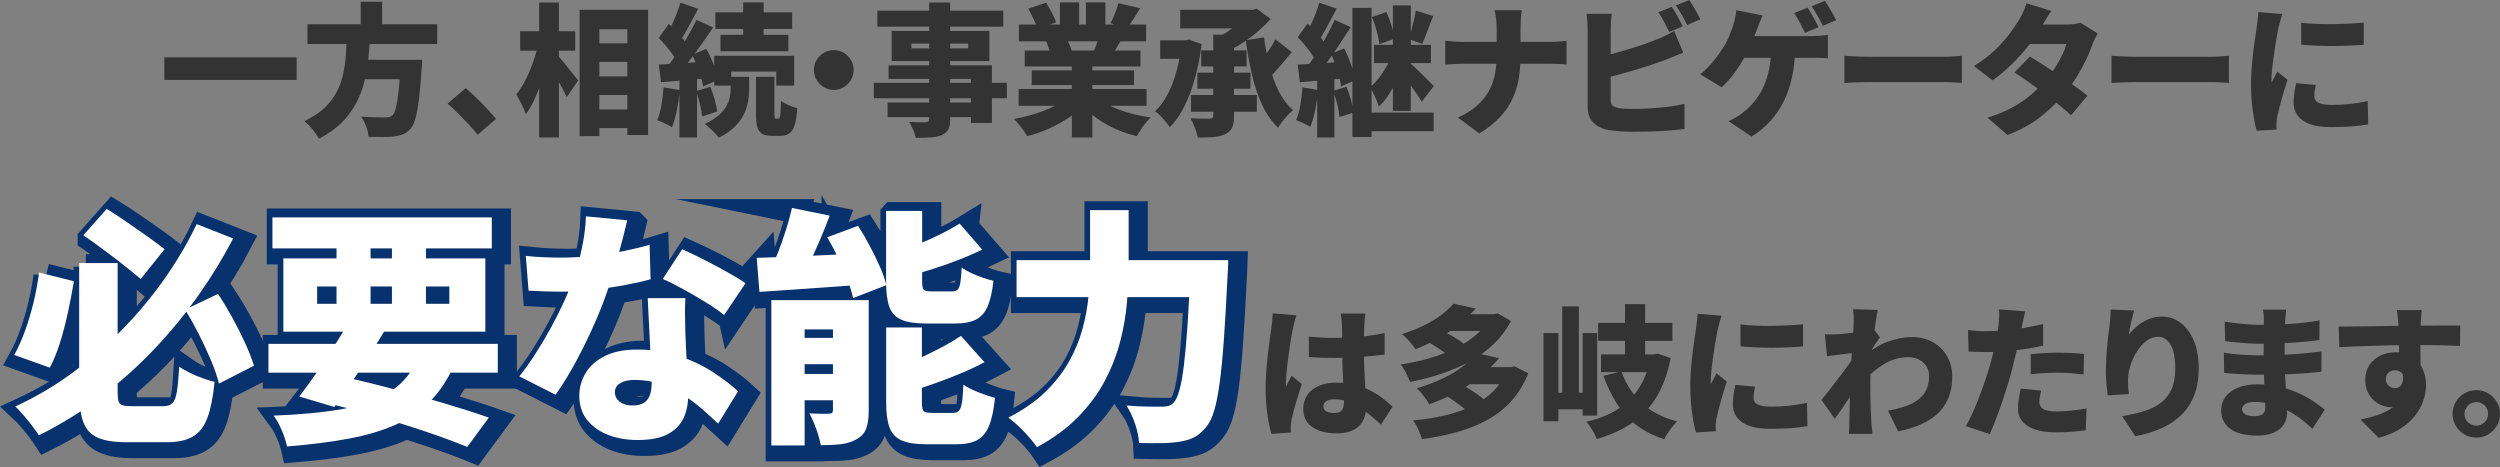 <?xml version="1.0" encoding="UTF-8"?>
<svg id="_繝｡繧､繝ｳ" data-name="繝｡繧､繝ｳ" xmlns="http://www.w3.org/2000/svg" viewBox="0 0 704.33 131.58">
  <rect x="0" y="0" width="704.33" height="131.58" fill="#808080" stroke="none"/>
  <defs>
    <style>
      .cls-1 {
        fill: #07326e;
        stroke: #07326e;
        stroke-linecap: round;
        stroke-miterlimit: 10;
        stroke-width: 7px;
      }

      .cls-2 {
        fill: #333;
      }

      .cls-2, .cls-3 {
        stroke-width: 0px;
      }

      .cls-3 {
        fill: #fff;
      }
    </style>
  </defs>
  <g>
    <path class="cls-2" d="M46.3,16.16h37.28v6.36h-37.28v-6.36Z"/>
    <path class="cls-2" d="M97.74,10.2h6.52c-.11,2.16-.27,4.33-.5,6.5-.23,2.17-.61,4.31-1.14,6.42-.53,2.11-1.31,4.13-2.34,6.06-1.03,1.93-2.38,3.73-4.06,5.4s-3.8,3.17-6.36,4.5c-.43-.8-1.03-1.67-1.8-2.62-.77-.95-1.55-1.73-2.32-2.34,2.32-1.09,4.21-2.33,5.68-3.72,1.47-1.39,2.61-2.89,3.44-4.5.83-1.61,1.43-3.29,1.82-5.04.39-1.75.64-3.52.76-5.32.12-1.8.22-3.58.3-5.34ZM86.62,6.84h36.56v5.56h-36.56v-5.56ZM100.14,16.84h14.96v5.48h-14.96v-5.48ZM101.62.48h6.04v8.48h-6.04V.48ZM112.94,16.84h6c-.03.61-.05,1.11-.06,1.48-.01.37-.05.69-.1.96-.21,3.55-.47,6.47-.76,8.76-.29,2.29-.63,4.09-1,5.4-.38,1.31-.84,2.27-1.4,2.88-.67.75-1.38,1.26-2.14,1.54s-1.65.49-2.66.62c-.83.08-1.87.12-3.12.12s-2.55-.01-3.88-.04c-.03-.85-.24-1.82-.64-2.9-.4-1.08-.88-2.02-1.44-2.82,1.36.11,2.67.17,3.94.2,1.27.03,2.21.04,2.82.04.45,0,.83-.03,1.14-.1.31-.07.59-.21.86-.42.4-.32.75-1.06,1.04-2.22.29-1.16.55-2.78.78-4.86.23-2.08.42-4.67.58-7.76l.04-.88Z"/>
    <path class="cls-2" d="M134.58,37.96c-.77-.96-1.65-1.96-2.62-3s-1.96-2.06-2.96-3.06-1.97-1.9-2.9-2.7l5.08-4.36c.93.77,1.95,1.69,3.06,2.76,1.11,1.07,2.15,2.13,3.14,3.2.99,1.07,1.77,1.97,2.36,2.72l-5.16,4.44Z"/>
    <path class="cls-2" d="M151.58,12.6l3.36,1.2c-.32,1.63-.7,3.3-1.14,5.02-.44,1.72-.95,3.4-1.54,5.04-.59,1.64-1.22,3.17-1.9,4.6-.68,1.43-1.42,2.66-2.22,3.7-.27-.83-.67-1.77-1.2-2.82-.53-1.05-1.03-1.95-1.48-2.7.69-.85,1.35-1.84,1.98-2.96.62-1.12,1.21-2.31,1.74-3.56.53-1.25,1.01-2.52,1.42-3.8.41-1.28.74-2.52.98-3.72ZM146.54,8.8h15.52v5.48h-15.52v-5.48ZM151.9.72h5.56v38h-5.56V.72ZM157.1,15.64c.29.27.71.73,1.26,1.38.55.65,1.13,1.37,1.74,2.14.61.77,1.18,1.49,1.7,2.14.52.65.89,1.11,1.1,1.38l-3.24,4.68c-.29-.64-.65-1.37-1.08-2.2-.43-.83-.89-1.67-1.38-2.52-.49-.85-.97-1.66-1.44-2.42-.47-.76-.89-1.42-1.26-1.98l2.6-2.6ZM163.3,2.76h19.28v35.28h-5.84V8.24h-7.88v30.12h-5.56V2.76ZM166.02,12.2h13.88v5.24h-13.88v-5.24ZM166.02,21.52h13.88v5.24h-13.88v-5.24ZM166.02,30.84h13.88v5.24h-13.88v-5.24Z"/>
    <path class="cls-2" d="M186.94,24.6l4.6.8c-.19,1.92-.47,3.82-.86,5.7-.39,1.88-.85,3.46-1.38,4.74-.32-.21-.73-.45-1.24-.7s-1.03-.5-1.56-.74c-.53-.24-.99-.43-1.36-.56.53-1.17.94-2.59,1.22-4.26.28-1.67.47-3.33.58-4.98ZM185.62,10.68l2.8-3.96c.67.61,1.35,1.29,2.06,2.04.71.75,1.36,1.49,1.96,2.22.6.73,1.05,1.42,1.34,2.06l-3.08,4.48c-.27-.67-.68-1.4-1.24-2.2-.56-.8-1.18-1.61-1.86-2.42-.68-.81-1.34-1.55-1.98-2.22ZM185.62,18.2c1.81-.11,3.95-.23,6.42-.38,2.47-.15,4.95-.31,7.46-.5l.08,4.72c-2.32.19-4.65.38-7,.58s-4.47.38-6.36.54l-.6-4.96ZM196.22,5.6l4.68,2.12c-1.01,1.52-2.1,3.1-3.26,4.74-1.16,1.64-2.32,3.21-3.48,4.72-1.16,1.51-2.26,2.83-3.3,3.98l-3.28-1.84c.75-.91,1.52-1.93,2.32-3.06.8-1.13,1.59-2.31,2.36-3.54.77-1.23,1.5-2.45,2.18-3.68.68-1.23,1.27-2.37,1.78-3.44ZM191.7.76l5,1.72c-.56,1.07-1.13,2.15-1.72,3.24-.59,1.09-1.16,2.14-1.72,3.14s-1.09,1.87-1.6,2.62l-3.84-1.56c.48-.83.96-1.77,1.44-2.82.48-1.05.94-2.14,1.38-3.26.44-1.12.79-2.15,1.06-3.08ZM191.42,20.88h4.96v17.84h-4.96v-17.84ZM194.98,15.44l4-1.68c.51.91.99,1.89,1.46,2.94.47,1.05.88,2.07,1.24,3.06.36.99.61,1.88.74,2.68l-4.32,1.92c-.11-.8-.32-1.71-.64-2.74-.32-1.03-.69-2.08-1.12-3.16s-.88-2.09-1.36-3.02ZM196.1,25.68l4-1.24c.45,1.09.87,2.29,1.24,3.6.37,1.31.61,2.43.72,3.36l-4.24,1.4c-.08-.96-.28-2.11-.6-3.44-.32-1.33-.69-2.56-1.12-3.68ZM205.86,21.64h5.2v3.64c0,1.04-.11,2.16-.32,3.36-.21,1.2-.61,2.41-1.2,3.62-.59,1.21-1.45,2.38-2.58,3.5-1.13,1.12-2.62,2.12-4.46,3-.43-.59-1.03-1.25-1.8-1.98-.77-.73-1.48-1.35-2.12-1.86,1.57-.75,2.85-1.54,3.82-2.38.97-.84,1.71-1.69,2.2-2.56.49-.87.83-1.71,1-2.54.17-.83.26-1.6.26-2.32v-3.48ZM201.22,15.72h22.52v8.4h-5.04v-3.96h-12.68v3.96h-4.8v-8.4ZM201.54,3.48h21.64v4.68h-21.64V3.48ZM202.98,9.8h19.12v4.64h-19.12v-4.64ZM209.38.68h5.76v11.36h-5.76V.68ZM212.98,21.64h5.2v10.4c0,.61.03,1,.08,1.16s.17.24.36.24h.68c.16,0,.29-.11.38-.34.09-.23.17-.7.22-1.42.05-.72.09-1.81.12-3.28.51.43,1.23.83,2.16,1.22.93.39,1.75.67,2.44.86-.13,2.03-.38,3.61-.74,4.74s-.87,1.93-1.52,2.38c-.65.45-1.49.68-2.5.68h-2.2c-1.28,0-2.26-.2-2.94-.6s-1.14-1.05-1.38-1.96c-.24-.91-.36-2.12-.36-3.64v-10.44Z"/>
    <path class="cls-2" d="M234.9,14.12c1.04,0,1.98.25,2.82.76.84.51,1.51,1.18,2.02,2.02.51.84.76,1.78.76,2.82s-.25,1.95-.76,2.8c-.51.85-1.18,1.53-2.02,2.04-.84.51-1.78.76-2.82.76s-1.95-.25-2.8-.76c-.85-.51-1.54-1.19-2.04-2.04-.51-.85-.76-1.79-.76-2.8s.25-1.98.76-2.82,1.19-1.51,2.04-2.02c.85-.51,1.79-.76,2.8-.76Z"/>
    <path class="cls-2" d="M246.18,23.32h37.48v4.36h-37.48v-4.36ZM247.18,3h35.48v4.52h-35.48V3ZM250.06,28.88h26.68v4.12h-26.68v-4.12ZM250.34,18.4h29.12v16.24h-5.92v-12.4h-23.2v-3.84ZM251.22,8.72h27.52v8.48h-27.52v-8.48ZM261.78.72h5.92v32.76c0,1.31-.17,2.29-.52,2.96-.35.67-.95,1.2-1.8,1.6-.85.35-1.86.57-3.02.66-1.16.09-2.61.14-4.34.14-.13-.67-.39-1.43-.76-2.3-.37-.87-.75-1.59-1.12-2.18.56.03,1.15.05,1.78.06.63.01,1.21.02,1.74.02h1.12c.37-.03.63-.11.78-.24.15-.13.22-.37.22-.72V.72ZM256.78,12.28v1.36h16v-1.36h-16Z"/>
    <path class="cls-2" d="M301.14,27.24l4.56,2.04c-1.28,1.39-2.79,2.67-4.54,3.84-1.75,1.17-3.62,2.21-5.62,3.1-2,.89-4.05,1.61-6.16,2.14-.27-.48-.61-1.02-1.04-1.62-.43-.6-.87-1.19-1.34-1.76-.47-.57-.91-1.06-1.34-1.46,2.03-.37,4.02-.87,5.98-1.48,1.96-.61,3.77-1.33,5.42-2.16,1.65-.83,3.01-1.71,4.08-2.64ZM286.98,25.08h36.04v4.72h-36.04v-4.72ZM287.06,6.92h35.84v4.72h-35.84v-4.72ZM288.7,14.24h32.6v4.48h-32.6v-4.48ZM289.7,2.44l5-1.68c.53.83,1.07,1.76,1.62,2.8.55,1.04.95,1.95,1.22,2.72l-5.28,1.88c-.19-.77-.53-1.69-1.04-2.76-.51-1.07-1.01-2.05-1.52-2.96ZM290.66,19.84h28.84v4.12h-28.84v-4.12ZM294.7,11.56l5.68-.84c.29.51.59,1.09.88,1.74.29.65.51,1.22.64,1.7l-5.96.96c-.11-.45-.28-1.03-.52-1.72-.24-.69-.48-1.31-.72-1.84ZM298.62.68h5.4v8.48h-5.4V.68ZM301.98,16.56h5.76v22.16h-5.76v-22.16ZM308.7,27.12c.8.72,1.75,1.4,2.86,2.04s2.33,1.21,3.68,1.72c1.35.51,2.77.95,4.28,1.32,1.51.37,3.06.67,4.66.88-.43.43-.89.95-1.4,1.56-.51.61-.98,1.25-1.42,1.92-.44.67-.81,1.27-1.1,1.8-1.63-.4-3.2-.9-4.72-1.5-1.52-.6-2.96-1.3-4.32-2.1-1.36-.8-2.63-1.69-3.82-2.68-1.19-.99-2.25-2.05-3.18-3.2l4.48-1.76ZM305.94.68h5.48v8.12h-5.48V.68ZM309.86,9.56l6.2,1.4c-.59.99-1.13,1.91-1.64,2.76-.51.85-.96,1.59-1.36,2.2l-4.96-1.36c.32-.75.65-1.58.98-2.5.33-.92.59-1.75.78-2.5ZM315.1.92l6.12,1.4c-.67,1.09-1.31,2.13-1.94,3.12-.63.99-1.19,1.83-1.7,2.52l-4.72-1.4c.29-.53.58-1.13.86-1.78.28-.65.54-1.32.78-2,.24-.68.44-1.3.6-1.86Z"/>
    <path class="cls-2" d="M332.9,11.36h1.08l1-.2,3.56,1.28c-.43,3.44-1.06,6.66-1.9,9.66s-1.85,5.67-3.04,8c-1.19,2.33-2.53,4.25-4.02,5.74-.29-.45-.69-.97-1.18-1.56-.49-.59-1.01-1.15-1.54-1.7-.53-.55-1.01-.95-1.44-1.22,1.36-1.28,2.54-2.88,3.54-4.8,1-1.92,1.83-4.08,2.5-6.48.67-2.4,1.15-4.92,1.44-7.56v-1.16ZM326.86,11.36h8.32v5.2h-8.32v-5.2ZM332.5,2.76h20.92v5.24h-20.92V2.76ZM341.82,9.76h5.84v22.92c0,1.41-.18,2.51-.54,3.28-.36.77-1.01,1.39-1.94,1.84-.91.43-2.01.69-3.3.8-1.29.11-2.77.16-4.42.16-.13-.77-.41-1.69-.82-2.74-.41-1.05-.82-1.95-1.22-2.7.69.03,1.41.05,2.16.08.75.03,1.41.04,2,.04h1.24c.37-.03.63-.1.78-.22.15-.12.22-.34.22-.66V9.76ZM335.54,26.76h18.56v4.72h-18.56v-4.72ZM337.34,20.48h14.96v4.52h-14.96v-4.52ZM338.42,14.2h12.8v4.52h-12.8v-4.52ZM351.38,2.76h1.48l1.24-.28,3.88,2.88c-1.01,1.12-2.15,2.23-3.42,3.34-1.27,1.11-2.62,2.14-4.06,3.1-1.44.96-2.92,1.8-4.44,2.52-.35-.53-.86-1.17-1.54-1.9-.68-.73-1.25-1.31-1.7-1.74,1.17-.56,2.32-1.24,3.44-2.04s2.13-1.62,3.04-2.46,1.6-1.61,2.08-2.3v-1.12ZM356.1,10.52c.37,2.77.89,5.47,1.56,8.08.67,2.61,1.54,4.99,2.62,7.14,1.08,2.15,2.42,3.91,4.02,5.3-.45.35-.95.81-1.5,1.4-.55.59-1.06,1.19-1.54,1.82-.48.63-.88,1.21-1.2,1.74-1.81-1.79-3.31-3.94-4.48-6.46-1.17-2.52-2.12-5.32-2.84-8.4-.72-3.08-1.31-6.35-1.76-9.82l5.12-.8ZM359.34,11.08l4.6,3.6c-.77.93-1.57,1.89-2.38,2.86-.81.97-1.62,1.9-2.42,2.78-.8.88-1.55,1.67-2.24,2.36l-3.64-3.12c.67-.72,1.37-1.56,2.12-2.52.75-.96,1.47-1.96,2.18-3,.71-1.04,1.3-2.03,1.78-2.96Z"/>
    <path class="cls-2" d="M366.94,24.6l4.4.76c-.16,1.92-.43,3.81-.82,5.68-.39,1.87-.85,3.44-1.38,4.72-.29-.21-.69-.44-1.18-.68-.49-.24-.99-.47-1.5-.7-.51-.23-.95-.41-1.32-.54.53-1.17.94-2.59,1.22-4.26.28-1.67.47-3.33.58-4.98ZM365.62,10.48l2.76-3.84c.67.61,1.35,1.29,2.06,2.04.71.75,1.35,1.49,1.94,2.24.59.75,1.03,1.43,1.32,2.04l-3,4.36c-.27-.67-.68-1.4-1.24-2.2s-1.18-1.61-1.86-2.42c-.68-.81-1.34-1.55-1.98-2.22ZM365.62,18.2c1.73-.08,3.77-.2,6.12-.36,2.35-.16,4.72-.32,7.12-.48l.08,4.72c-2.19.19-4.4.37-6.64.56-2.24.19-4.27.36-6.08.52l-.6-4.96ZM371.7.76l4.88,1.68c-.56,1.07-1.13,2.15-1.72,3.24-.59,1.09-1.15,2.13-1.7,3.12-.55.99-1.07,1.87-1.58,2.64l-3.76-1.52c.48-.83.96-1.77,1.44-2.82.48-1.05.94-2.14,1.38-3.26.44-1.12.79-2.15,1.06-3.08ZM376.02,5.6l4.52,2.04c-.96,1.52-1.99,3.1-3.08,4.74-1.09,1.64-2.18,3.21-3.26,4.72-1.08,1.51-2.11,2.83-3.1,3.98l-3.2-1.76c.72-.91,1.45-1.93,2.2-3.06.75-1.13,1.48-2.31,2.2-3.54.72-1.23,1.4-2.45,2.04-3.68.64-1.23,1.2-2.37,1.68-3.44ZM371.1,20.88h4.84v17.84h-4.84v-17.84ZM374.98,15.16l3.72-1.52c.48.93.93,1.94,1.36,3.02s.8,2.13,1.12,3.16c.32,1.03.53,1.95.64,2.78l-4,1.72c-.08-.8-.26-1.73-.54-2.78-.28-1.05-.62-2.14-1.02-3.26-.4-1.12-.83-2.16-1.28-3.12ZM375.58,25.6l3.76-1.16c.48,1.15.91,2.39,1.28,3.72.37,1.33.63,2.51.76,3.52l-4,1.28c-.08-1.01-.29-2.21-.62-3.58-.33-1.37-.73-2.63-1.18-3.78ZM381.02,2.24h5.4v36.36h-5.4V2.24ZM384.26,31.72h19.64v5.24h-19.64v-5.24ZM392.1,15.68l3.6,1.6c-.51,1.47-1.13,3.01-1.86,4.62-.73,1.61-1.55,3.13-2.46,4.56-.91,1.43-1.89,2.62-2.96,3.58-.21-.8-.56-1.73-1.04-2.78-.48-1.05-.92-1.95-1.32-2.7.83-.72,1.63-1.59,2.42-2.6.79-1.01,1.49-2.07,2.12-3.16.62-1.09,1.12-2.13,1.5-3.12ZM386.54,4.8l4.04-1.4c.53,1.17,1.02,2.45,1.46,3.84.44,1.39.74,2.6.9,3.64l-4.32,1.56c-.11-1.04-.36-2.28-.76-3.72-.4-1.44-.84-2.75-1.32-3.92ZM387.1,12.64h16.04v5.12h-16.04v-5.12ZM392.42,1.52h5.04v29.72h-5.04V1.52ZM397.02,17.6c.27.21.65.54,1.14.98.49.44,1.03.94,1.6,1.5l1.72,1.68c.57.56,1.08,1.06,1.52,1.5.44.44.75.77.94.98l-3.4,4.44c-.35-.61-.78-1.31-1.3-2.08-.52-.77-1.07-1.57-1.66-2.38-.59-.81-1.16-1.59-1.72-2.34-.56-.75-1.07-1.39-1.52-1.92l2.68-2.36ZM398.86,3l4.92,1.52c-.37.93-.74,1.87-1.1,2.82-.36.95-.71,1.85-1.04,2.72-.33.87-.66,1.63-.98,2.3l-3.8-1.36c.27-.75.53-1.59.78-2.52.25-.93.49-1.88.72-2.84.23-.96.39-1.84.5-2.64Z"/>
    <path class="cls-2" d="M407.18,11.48c.72.08,1.5.15,2.34.22.84.07,1.69.1,2.54.1h24.4c1.07,0,2.03-.03,2.88-.1.85-.07,1.52-.13,2-.18v6.64c-.48-.05-1.19-.1-2.14-.14-.95-.04-1.87-.06-2.78-.06h-24.2c-.93,0-1.82.03-2.66.08-.84.05-1.63.11-2.38.16v-6.72ZM421.66,7.96c0-.69-.05-1.53-.14-2.5-.09-.97-.25-1.83-.46-2.58h7.68c-.13.75-.23,1.63-.28,2.64-.05,1.01-.08,1.84-.08,2.48v7.6c0,2.16-.15,4.24-.46,6.24-.31,2-.87,3.93-1.7,5.78-.83,1.85-2,3.61-3.52,5.26-1.52,1.65-3.49,3.23-5.92,4.72l-6.04-4.48c2.24-1.01,4.07-2.16,5.48-3.44s2.52-2.67,3.32-4.18c.8-1.51,1.35-3.09,1.66-4.76.31-1.67.46-3.38.46-5.14v-7.64Z"/>
    <path class="cls-2" d="M454.1,3.88c-.11.67-.19,1.47-.24,2.4-.05.93-.08,1.69-.08,2.28v19.64c0,.77.2,1.31.6,1.6.4.29,1.03.52,1.88.68.59.08,1.23.13,1.94.16.71.03,1.47.04,2.3.04,1.04,0,2.2-.03,3.48-.1,1.28-.07,2.58-.16,3.9-.28,1.32-.12,2.56-.27,3.72-.46,1.16-.19,2.15-.39,2.98-.6v7.08c-1.31.19-2.81.34-4.5.46-1.69.12-3.41.21-5.14.26-1.73.05-3.35.08-4.84.08-1.36,0-2.63-.05-3.82-.14-1.19-.09-2.22-.21-3.1-.34-1.84-.35-3.28-1.06-4.32-2.14-1.04-1.08-1.56-2.51-1.56-4.3V8.56c0-.29-.01-.73-.04-1.3-.03-.57-.06-1.17-.1-1.78-.04-.61-.1-1.15-.18-1.6h7.12ZM450.94,15.96c1.33-.29,2.72-.63,4.16-1.02,1.44-.39,2.87-.8,4.3-1.24,1.43-.44,2.77-.89,4.04-1.34,1.27-.45,2.39-.88,3.38-1.28.77-.29,1.55-.63,2.32-1,.77-.37,1.61-.83,2.52-1.36l2.56,6.12c-.88.35-1.79.71-2.72,1.1-.93.39-1.75.71-2.44.98-1.15.43-2.46.89-3.94,1.38-1.48.49-3.03.98-4.66,1.46-1.63.48-3.25.94-4.88,1.38-1.63.44-3.16.82-4.6,1.14l-.04-6.32ZM470.98,1.92c.35.48.71,1.06,1.1,1.74.39.68.76,1.35,1.12,2.02.36.67.66,1.24.9,1.72l-3.8,1.6c-.43-.83-.91-1.77-1.46-2.82-.55-1.05-1.09-1.97-1.62-2.74l3.76-1.52ZM475.91,0c.35.51.72,1.1,1.12,1.78.4.68.79,1.35,1.16,2,.37.65.67,1.21.88,1.66l-3.76,1.6c-.4-.83-.89-1.77-1.48-2.82-.59-1.05-1.15-1.95-1.68-2.7l3.76-1.52Z"/>
    <path class="cls-2" d="M496.62,4.36c-.27.53-.53,1.14-.8,1.82-.27.68-.49,1.25-.68,1.7-.24.69-.55,1.49-.92,2.38-.38.89-.75,1.77-1.14,2.64-.39.87-.75,1.63-1.1,2.3-.53,1.04-1.17,2.13-1.9,3.28-.73,1.15-1.53,2.25-2.38,3.3-.85,1.05-1.73,1.99-2.64,2.82l-6.08-3.68c.72-.53,1.4-1.13,2.04-1.8.64-.67,1.25-1.36,1.84-2.08.59-.72,1.13-1.43,1.62-2.14.49-.71.94-1.38,1.34-2.02.53-.88.99-1.81,1.38-2.8.39-.99.71-1.85.98-2.6.27-.75.49-1.53.66-2.36.17-.83.27-1.57.3-2.24l7.48,1.48ZM505.75,13.72c-.05,2.88-.35,5.55-.88,8.02-.53,2.47-1.31,4.73-2.32,6.78-1.01,2.05-2.28,3.91-3.8,5.58s-3.28,3.13-5.28,4.38l-6.52-4.36c.8-.35,1.56-.73,2.28-1.14.72-.41,1.32-.83,1.8-1.26,1.2-.93,2.28-1.98,3.24-3.14.96-1.16,1.79-2.47,2.48-3.94.69-1.47,1.23-3.1,1.62-4.9s.59-3.81.62-6.02h6.76ZM489.58,10.16h21c.53,0,1.23-.03,2.08-.08.85-.05,1.63-.13,2.32-.24v6.6c-.83-.08-1.65-.13-2.48-.14-.83-.01-1.47-.02-1.92-.02h-21.44l.44-6.12ZM509.23,2.16c.35.48.71,1.06,1.1,1.74s.76,1.35,1.12,2.02c.36.67.66,1.24.9,1.72l-3.8,1.6c-.43-.83-.91-1.77-1.46-2.82-.55-1.05-1.09-1.97-1.62-2.74l3.76-1.52ZM514.15.24c.35.51.72,1.1,1.12,1.78.4.68.79,1.35,1.16,2,.37.65.67,1.21.88,1.66l-3.76,1.6c-.4-.83-.89-1.77-1.48-2.82-.59-1.05-1.15-1.95-1.68-2.7l3.76-1.52Z"/>
    <path class="cls-2" d="M519.63,15.72c.53.03,1.22.07,2.06.12.84.05,1.7.09,2.58.12.88.03,1.64.04,2.28.04h21.24c.91,0,1.81-.04,2.7-.12.89-.08,1.63-.13,2.22-.16v7.64c-.51-.03-1.25-.07-2.22-.14-.97-.07-1.87-.1-2.7-.1h-21.24c-1.15,0-2.38.03-3.7.08-1.32.05-2.39.11-3.22.16v-7.64Z"/>
    <path class="cls-2" d="M577.91,3.08c-.56.8-1.11,1.65-1.64,2.56-.53.91-.93,1.59-1.2,2.04-.96,1.68-2.17,3.44-3.64,5.28-1.47,1.84-3.07,3.6-4.8,5.28-1.73,1.68-3.49,3.15-5.28,4.4l-5.24-4.04c2.37-1.47,4.37-2.98,5.98-4.54,1.61-1.56,2.96-3.07,4.04-4.52,1.08-1.45,1.97-2.74,2.66-3.86.37-.56.77-1.3,1.18-2.22.41-.92.73-1.77.94-2.54l7,2.16ZM590.99,9.44c-.27.43-.54.93-.82,1.5-.28.57-.53,1.17-.74,1.78-.4,1.15-.94,2.45-1.62,3.9-.68,1.45-1.49,2.95-2.42,4.5-.93,1.55-2,3.08-3.2,4.6-1.92,2.4-4.21,4.68-6.86,6.84-2.65,2.16-5.9,3.99-9.74,5.48l-5.64-4.88c2.96-.93,5.47-1.99,7.52-3.18,2.05-1.19,3.81-2.43,5.26-3.74,1.45-1.31,2.73-2.6,3.82-3.88.83-.96,1.63-2.04,2.4-3.24s1.45-2.39,2.02-3.58c.57-1.19.97-2.23,1.18-3.14h-12.8l2.16-5.48h10.64c.67,0,1.37-.05,2.1-.14.73-.09,1.35-.22,1.86-.38l4.88,3.04ZM571.87,15.96c1.2.69,2.55,1.52,4.04,2.48s3.01,1.96,4.54,3,2.97,2.04,4.32,3c1.35.96,2.46,1.8,3.34,2.52l-4.64,5.52c-.85-.8-1.94-1.74-3.26-2.82s-2.75-2.19-4.28-3.34c-1.53-1.15-3.03-2.24-4.5-3.28-1.47-1.04-2.76-1.92-3.88-2.64l4.32-4.44Z"/>
    <path class="cls-2" d="M594.87,15.72c.53.03,1.22.07,2.06.12.84.05,1.7.09,2.58.12.88.03,1.64.04,2.28.04h21.24c.91,0,1.81-.04,2.7-.12.89-.08,1.63-.13,2.22-.16v7.64c-.51-.03-1.25-.07-2.22-.14-.97-.07-1.87-.1-2.7-.1h-21.24c-1.15,0-2.38.03-3.7.08-1.32.05-2.39.11-3.22.16v-7.64Z"/>
    <path class="cls-2" d="M642.99,3.96c-.11.29-.24.72-.4,1.28-.16.56-.31,1.11-.44,1.64-.13.53-.23.92-.28,1.16-.08.43-.2,1.07-.36,1.92-.16.85-.33,1.83-.5,2.94-.17,1.11-.34,2.24-.5,3.4-.16,1.16-.29,2.27-.4,3.32-.11,1.05-.16,1.95-.16,2.7v.44c0,.24.01.4.04.48.19-.37.37-.72.54-1.04s.35-.65.52-.98c.17-.33.34-.69.5-1.06l2.92,2.32c-.4,1.2-.79,2.45-1.18,3.76-.39,1.31-.73,2.53-1.02,3.68-.29,1.15-.52,2.09-.68,2.84-.05.29-.11.64-.16,1.04-.05.4-.08.69-.08.88v.82c0,.33.01.66.04.98l-5.6.36c-.4-1.33-.77-3.18-1.1-5.54-.33-2.36-.5-4.9-.5-7.62,0-1.52.06-3.05.18-4.6.12-1.55.27-3.03.44-4.46.17-1.43.35-2.71.52-3.86.17-1.15.31-2.09.42-2.84.08-.61.17-1.33.28-2.16.11-.83.17-1.61.2-2.36l6.76.56ZM652.43,23.92c-.13.64-.23,1.2-.3,1.68-.07.48-.1.99-.1,1.52,0,.43.11.8.32,1.12.21.32.53.57.94.76.41.19.93.33,1.54.42.61.09,1.33.14,2.16.14,1.79,0,3.46-.09,5.02-.26,1.56-.17,3.25-.45,5.06-.82l.12,6.56c-1.31.24-2.79.43-4.46.56-1.67.13-3.69.2-6.06.2-3.49,0-6.11-.61-7.86-1.84-1.75-1.23-2.62-2.91-2.62-5.04,0-.85.06-1.72.18-2.6.12-.88.3-1.84.54-2.88l5.52.48ZM648.31,6.4c1.31.16,2.75.27,4.32.34,1.57.07,3.17.09,4.78.06,1.61-.03,3.16-.08,4.64-.16s2.78-.17,3.9-.28v6.24c-1.31.11-2.71.19-4.2.26-1.49.07-3.01.1-4.56.1s-3.07-.03-4.58-.1c-1.51-.07-2.93-.15-4.26-.26l-.04-6.2Z"/>
    <path class="cls-1" d="M12.92,77.78l9.8,2.45c-.47,2.85-1.03,5.77-1.68,8.78-.65,3.01-1.4,5.86-2.24,8.54-.84,2.68-1.8,5.03-2.87,7.03l-10.01-3.57c1.12-2.05,2.13-4.33,3.04-6.83.91-2.5,1.7-5.15,2.38-7.94.68-2.8,1.2-5.62,1.58-8.47ZM57.3,64.13l10.29,4.06c-2.8,5.37-6.04,10.68-9.73,15.93-3.69,5.25-7.82,10.29-12.39,15.12-4.57,4.83-9.58,9.32-15.01,13.48-5.44,4.15-11.3,7.79-17.6,10.92-.51-.79-1.16-1.69-1.93-2.7-.77-1-1.57-1.99-2.41-2.97s-1.61-1.8-2.31-2.45c5.88-2.71,11.42-6,16.62-9.87,5.2-3.87,10-8.11,14.38-12.71,4.39-4.6,8.27-9.36,11.66-14.28,3.38-4.92,6.19-9.77,8.43-14.53ZM24.19,75.12h10.85v36.12c0,1.26.08,2.18.25,2.76.16.58.52.97,1.08,1.16.56.19,1.42.28,2.59.28h8.96c1.12,0,1.97-.28,2.55-.84.58-.56,1-1.65,1.26-3.25.26-1.61.48-3.96.67-7.04.79.56,1.78,1.13,2.98,1.72,1.19.58,2.4,1.1,3.64,1.54,1.24.44,2.35.78,3.33,1.01-.42,4.25-1.09,7.61-2,10.08s-2.27,4.25-4.09,5.32c-1.82,1.07-4.27,1.61-7.35,1.61h-11.34c-3.5,0-6.22-.43-8.15-1.29-1.94-.86-3.29-2.33-4.06-4.41-.77-2.08-1.15-4.96-1.15-8.65v-36.12ZM25.38,67.28l6.58-7.42c1.82,1.12,3.73,2.37,5.74,3.75,2.01,1.38,3.94,2.73,5.81,4.06,1.87,1.33,3.45,2.51,4.76,3.53l-6.72,8.4c-1.31-1.12-2.88-2.4-4.72-3.85-1.84-1.45-3.77-2.92-5.78-4.41-2.01-1.49-3.9-2.85-5.67-4.06ZM54.08,88.21l9.24-4.41c1.4,2.1,2.76,4.36,4.09,6.79,1.33,2.43,2.52,4.8,3.57,7.1,1.05,2.31,1.88,4.42,2.48,6.34l-9.87,5.04c-.47-1.91-1.2-4.07-2.21-6.47-1-2.4-2.15-4.86-3.43-7.39-1.29-2.52-2.58-4.85-3.89-7Z"/>
    <path class="cls-1" d="M77.53,97.87h64.61v8.12h-64.61v-8.12ZM78.65,62.24h61.81v8.75h-61.81v-8.75ZM120.23,100.95l9.87,2.38c-1.87,4.29-4.18,7.84-6.93,10.64-2.75,2.8-6.04,5.04-9.87,6.72s-8.26,2.99-13.3,3.92c-5.04.93-10.78,1.66-17.22,2.17-.33-1.49-.84-3.05-1.54-4.66-.7-1.61-1.45-2.95-2.24-4.03,7.61-.28,14.14-.91,19.6-1.89,5.46-.98,9.96-2.66,13.51-5.04,3.55-2.38,6.25-5.79,8.12-10.22ZM81.73,73.79h56.91v20.65h-56.91v-20.65ZM100.35,91.43l10.01,2.59c-1.49,2.47-3.08,5.02-4.76,7.63-1.68,2.61-3.34,5.13-4.97,7.56-1.63,2.43-3.15,4.57-4.55,6.44l-9.87-2.94c1.45-1.87,3.01-4.01,4.69-6.44,1.68-2.43,3.35-4.94,5-7.53,1.66-2.59,3.14-5.03,4.45-7.31ZM91.25,81.7v4.9h37.24v-4.9h-37.24ZM91.6,113.97l5.18-7.21c5.18,1.12,10.41,2.38,15.68,3.78,5.27,1.4,10.27,2.8,14.98,4.2,4.71,1.4,8.77,2.71,12.18,3.92l-6.09,8.26c-3.27-1.35-7.14-2.79-11.62-4.3-4.48-1.52-9.31-3.02-14.49-4.52-5.18-1.49-10.46-2.87-15.82-4.13ZM96.71,65.67h9.59v23.66h-9.59v-23.66ZM112.32,65.67h9.59v23.66h-9.59v-23.66Z"/>
    <path class="cls-1" d="M178.61,63.08c-.28,1.26-.67,2.85-1.16,4.76-.49,1.91-1.04,3.96-1.65,6.12-.61,2.17-1.26,4.33-1.96,6.48-1.03,3.36-2.37,6.95-4.03,10.78-1.66,3.83-3.46,7.57-5.42,11.23-1.96,3.66-3.94,6.92-5.95,9.77l-10.22-5.18c1.59-2.01,3.15-4.21,4.69-6.62,1.54-2.4,2.99-4.85,4.34-7.35,1.35-2.5,2.55-4.89,3.6-7.18,1.05-2.29,1.9-4.34,2.56-6.16.93-2.66,1.74-5.58,2.41-8.75.68-3.17,1.06-6.18,1.16-9.03l11.62,1.12ZM150.05,73.09c1.63.19,3.37.32,5.21.39,1.84.07,3.35.1,4.52.1,3.08,0,6.17-.17,9.28-.52,3.1-.35,6.02-.8,8.75-1.36,2.73-.56,5.1-1.14,7.1-1.75l.28,9.73c-1.82.51-4.13,1.04-6.93,1.57-2.8.54-5.8.99-9,1.36-3.2.37-6.33.56-9.41.56-1.45,0-2.91-.02-4.38-.07-1.47-.05-3.02-.12-4.66-.21l-.77-9.8ZM194.99,84.99c-.09,1.49-.13,3.07-.1,4.72.02,1.66.06,3.35.1,5.08.05.98.1,2.27.17,3.88.07,1.61.15,3.31.25,5.11.09,1.8.17,3.49.25,5.07.07,1.59.11,2.82.11,3.71,0,2.33-.44,4.43-1.33,6.3-.89,1.87-2.36,3.35-4.41,4.45-2.05,1.1-4.88,1.65-8.47,1.65-3.08,0-5.86-.48-8.33-1.44-2.47-.96-4.44-2.36-5.91-4.2-1.47-1.84-2.21-4.12-2.21-6.82,0-2.33.61-4.49,1.82-6.48,1.21-1.98,3.03-3.57,5.46-4.76,2.43-1.19,5.44-1.78,9.03-1.78,4.2,0,8.08.59,11.66,1.78s6.77,2.7,9.59,4.52c2.82,1.82,5.21,3.64,7.17,5.46l-5.6,9.1c-1.21-1.12-2.61-2.39-4.2-3.81-1.59-1.42-3.37-2.78-5.36-4.06-1.98-1.28-4.14-2.34-6.47-3.18-2.33-.84-4.83-1.26-7.49-1.26-1.73,0-3.09.31-4.09.94-1,.63-1.5,1.46-1.5,2.49,0,1.12.46,2.03,1.37,2.73s2.09,1.05,3.54,1.05,2.5-.26,3.29-.77c.79-.51,1.35-1.25,1.68-2.21.33-.96.49-2.09.49-3.4,0-.89-.05-2.29-.14-4.2-.09-1.91-.2-4.05-.32-6.41-.12-2.36-.23-4.71-.35-7.07-.12-2.36-.22-4.42-.31-6.19h10.64ZM205.91,89.75c-1.4-1.12-3.14-2.32-5.21-3.6-2.08-1.28-4.2-2.52-6.37-3.71-2.17-1.19-4.07-2.14-5.71-2.83l5.46-8.4c1.26.56,2.72,1.25,4.38,2.06,1.66.82,3.34,1.68,5.04,2.59,1.7.91,3.3,1.8,4.79,2.66,1.49.86,2.71,1.62,3.64,2.28l-6.02,8.96Z"/>
    <path class="cls-1" d="M215.08,73.65c2.57-.09,5.5-.2,8.79-.31,3.29-.12,6.74-.27,10.36-.46,3.62-.19,7.22-.35,10.82-.49l-.07,8.82c-3.41.23-6.84.48-10.29.73-3.45.26-6.78.49-9.98.7-3.2.21-6.15.41-8.85.59l-.77-9.59ZM225.02,59.58l10.64,2.17c-.84,2.24-1.74,4.48-2.7,6.72s-1.9,4.34-2.83,6.3c-.93,1.96-1.82,3.71-2.66,5.25l-8.89-2.24c.84-1.63,1.67-3.5,2.49-5.6.82-2.1,1.58-4.25,2.27-6.44.7-2.19,1.26-4.25,1.68-6.16ZM219.21,85.55h22.26v8.26h-12.88v32.69h-9.38v-40.95ZM223.41,96.19h18.97v7.42h-18.97v-7.42ZM223.41,106.34h18.97v7.42h-18.97v-7.42ZM236.57,85.55h10.08v31.15c0,2.05-.23,3.72-.7,5-.47,1.28-1.38,2.3-2.73,3.05-1.31.75-2.8,1.21-4.48,1.4-1.68.19-3.55.28-5.6.28-.23-1.35-.67-2.89-1.29-4.62-.63-1.73-1.27-3.17-1.93-4.34,1.03.05,2.1.08,3.22.1,1.12.02,1.89.01,2.31-.03.42,0,.71-.07.88-.21.16-.14.24-.42.24-.84v-30.94ZM234.96,67.84l8.68-3.22c1.12,1.73,2.21,3.58,3.25,5.56,1.05,1.98,2.01,3.94,2.87,5.88.86,1.94,1.48,3.7,1.86,5.28l-9.38,3.64c-.33-1.54-.86-3.29-1.61-5.25-.75-1.96-1.61-3.98-2.59-6.06-.98-2.08-2.01-4.02-3.08-5.84ZM251.55,60.42h10.15v19.81c0,1.31.15,2.11.46,2.42.3.3,1.04.45,2.2.45h5.74c.7,0,1.23-.16,1.58-.49.35-.33.61-.97.77-1.93.16-.96.29-2.39.38-4.3.7.51,1.58,1.02,2.62,1.51,1.05.49,2.15.93,3.29,1.33,1.14.4,2.16.69,3.04.88-.33,3.13-.89,5.57-1.68,7.32-.79,1.75-1.91,2.97-3.36,3.67-1.45.7-3.34,1.05-5.67,1.05h-8.26c-3.03,0-5.37-.36-7-1.08-1.63-.72-2.75-1.94-3.36-3.64-.61-1.7-.91-4.05-.91-7.04v-19.95ZM251.55,93.25h10.08v21.14c0,1.31.17,2.12.53,2.45.35.33,1.11.49,2.27.49h5.95c.75,0,1.31-.2,1.68-.59.37-.4.65-1.17.84-2.31.19-1.14.33-2.83.42-5.07,1.07.75,2.49,1.47,4.24,2.17,1.75.7,3.3,1.21,4.66,1.54-.33,3.36-.89,6-1.68,7.91-.79,1.91-1.91,3.25-3.36,4.02-1.45.77-3.38,1.16-5.81,1.16h-8.54c-2.99,0-5.3-.36-6.93-1.08-1.63-.72-2.77-1.94-3.39-3.64-.63-1.7-.95-4.02-.95-6.96v-21.21ZM272.62,95.63l6.65,7.42c-2.19,1.17-4.54,2.26-7.04,3.29-2.5,1.03-5,1.98-7.52,2.87-2.52.89-4.97,1.68-7.35,2.38-.23-.98-.65-2.17-1.26-3.57-.61-1.4-1.17-2.57-1.68-3.5,2.19-.75,4.39-1.62,6.58-2.62,2.19-1,4.29-2.04,6.3-3.11,2.01-1.07,3.78-2.12,5.32-3.15ZM272.27,63.99l6.37,7.35c-2.15,1.03-4.42,2.01-6.83,2.94-2.4.93-4.82,1.78-7.25,2.55-2.43.77-4.78,1.46-7.07,2.06-.19-.98-.57-2.15-1.15-3.5-.58-1.35-1.13-2.5-1.64-3.43,2.1-.7,4.21-1.48,6.33-2.34,2.12-.86,4.15-1.79,6.09-2.77s3.65-1.94,5.15-2.87Z"/>
    <path class="cls-1" d="M309.02,60.21h10.85v15.75c0,3.17-.15,6.56-.46,10.15-.3,3.59-.93,7.26-1.89,10.99-.96,3.73-2.38,7.41-4.27,11.03-1.89,3.62-4.4,7.03-7.53,10.25-3.13,3.22-7.02,6.09-11.69,8.61-.56-.84-1.31-1.8-2.24-2.87-.93-1.07-1.93-2.1-2.97-3.08-1.05-.98-2-1.77-2.84-2.38,4.2-2.15,7.69-4.57,10.46-7.28,2.78-2.71,5.01-5.58,6.69-8.61,1.68-3.03,2.94-6.11,3.78-9.24.84-3.13,1.4-6.2,1.68-9.21s.42-5.8.42-8.36v-15.75ZM288.3,74.28h53.27v10.43h-53.27v-10.43ZM337.3,74.28h10.64c-.05,1.21-.08,2.18-.1,2.9-.02.72-.06,1.32-.11,1.79-.33,6.86-.67,12.74-1.02,17.64-.35,4.9-.75,8.98-1.19,12.25-.44,3.27-.96,5.87-1.54,7.81-.58,1.94-1.27,3.39-2.07,4.38-1.17,1.49-2.36,2.54-3.57,3.15-1.21.61-2.64,1.03-4.27,1.26-1.35.23-3.04.36-5.07.39-2.03.02-4.1.01-6.2-.04-.05-1.49-.41-3.27-1.08-5.32-.68-2.05-1.5-3.8-2.49-5.25,2.15.19,4.13.29,5.95.31,1.82.02,3.22.03,4.2.03.7,0,1.29-.08,1.79-.24.49-.16.97-.48,1.43-.95.56-.56,1.08-1.72,1.58-3.47s.92-4.15,1.29-7.21c.37-3.06.71-6.86,1.02-11.41.3-4.55.57-9.91.8-16.06v-1.96Z"/>
    <path class="cls-2" d="M365.25,88.84c-.11.29-.24.72-.4,1.28s-.3,1.11-.42,1.64c-.12.53-.21.92-.26,1.16-.11.43-.23,1.09-.38,2-.15.91-.31,1.95-.48,3.14-.17,1.19-.34,2.41-.5,3.66-.16,1.25-.29,2.43-.38,3.54-.09,1.11-.14,2.03-.14,2.78v.44c0,.24.01.4.04.48.16-.4.33-.76.5-1.08.17-.32.35-.64.52-.96.17-.32.34-.68.5-1.08l2.92,2.36c-.4,1.2-.79,2.42-1.18,3.66-.39,1.24-.73,2.41-1.02,3.5-.29,1.09-.52,2.03-.68,2.8-.05.27-.11.59-.16.98-.05.39-.08.69-.08.9v.82c0,.33.01.66.04.98l-5.48.4c-.43-1.36-.81-3.16-1.14-5.4-.33-2.24-.5-4.72-.5-7.44,0-1.52.06-3.1.18-4.74s.27-3.22.44-4.74c.17-1.52.35-2.9.52-4.14s.31-2.23.42-2.98c.08-.61.17-1.33.26-2.16.09-.83.15-1.61.18-2.36l6.68.56ZM384.65,88.32c-.05.37-.1.8-.14,1.28-.04.48-.07.95-.1,1.4-.03.4-.05.96-.08,1.68s-.05,1.54-.06,2.46c-.01.92-.02,1.91-.02,2.98,0,2,.03,3.81.1,5.42.07,1.61.14,3.07.22,4.36.08,1.29.15,2.47.22,3.52.07,1.05.1,2.03.1,2.94,0,1.17-.16,2.23-.48,3.18-.32.95-.81,1.76-1.48,2.44-.67.68-1.53,1.2-2.58,1.56-1.05.36-2.33.54-3.82.54-2.83,0-5.09-.59-6.8-1.76-1.71-1.17-2.56-2.89-2.56-5.16,0-1.49.39-2.79,1.16-3.9.77-1.11,1.85-1.96,3.24-2.56,1.39-.6,3.01-.9,4.88-.9,2,0,3.81.21,5.42.64,1.61.43,3.07.99,4.38,1.68,1.31.69,2.46,1.43,3.46,2.22,1,.79,1.87,1.53,2.62,2.22l-3.28,5.08c-1.6-1.52-3.13-2.81-4.6-3.88-1.47-1.07-2.89-1.88-4.28-2.44-1.39-.56-2.79-.84-4.2-.84-.93,0-1.69.17-2.26.52-.57.35-.86.84-.86,1.48,0,.69.31,1.18.92,1.46.61.28,1.35.42,2.2.42.64,0,1.16-.12,1.56-.36s.69-.6.86-1.08.26-1.08.26-1.8c0-.67-.03-1.54-.08-2.62-.05-1.08-.11-2.29-.18-3.62-.07-1.33-.13-2.75-.18-4.24-.05-1.49-.08-3-.08-4.52,0-1.6,0-3.04-.02-4.32-.01-1.28-.03-2.19-.06-2.72,0-.29-.03-.72-.1-1.28-.07-.56-.14-1.05-.22-1.48h6.92ZM368.73,94.84c1.17.11,2.35.19,3.54.26,1.19.07,2.39.1,3.62.1,2.45,0,4.91-.11,7.36-.34,2.45-.23,4.73-.57,6.84-1.02v6.04c-2.08.29-4.35.52-6.8.68-2.45.16-4.91.25-7.36.28-1.2,0-2.4-.02-3.6-.06-1.2-.04-2.39-.1-3.56-.18l-.04-5.76Z"/>
    <path class="cls-2" d="M419.93,88.52h1.08l.92-.24,3.76,2.16c-1.28,2.45-2.91,4.62-4.88,6.5-1.97,1.88-4.21,3.51-6.7,4.88-2.49,1.37-5.17,2.53-8.02,3.48-2.85.95-5.8,1.71-8.84,2.3-.27-.72-.65-1.57-1.14-2.54-.49-.97-.99-1.77-1.5-2.38,2.8-.4,5.51-.99,8.14-1.76,2.63-.77,5.07-1.71,7.32-2.82,2.25-1.11,4.23-2.39,5.92-3.86,1.69-1.47,3.01-3.11,3.94-4.92v-.8ZM409.49,85.56l6.28,1.36c-2.16,2.43-4.6,4.57-7.32,6.44-2.72,1.87-5.95,3.55-9.68,5.04-.27-.45-.62-.95-1.06-1.5-.44-.55-.91-1.07-1.4-1.58-.49-.51-.95-.91-1.38-1.2,2.35-.72,4.45-1.54,6.3-2.46s3.47-1.9,4.84-2.94c1.37-1.04,2.51-2.09,3.42-3.16ZM424.53,103.44h1.16l1-.24,3.88,1.96c-1.2,3.01-2.77,5.59-4.7,7.74-1.93,2.15-4.19,3.93-6.76,5.36-2.57,1.43-5.41,2.57-8.52,3.44-3.11.87-6.43,1.54-9.98,2.02-.21-.77-.56-1.68-1.04-2.72-.48-1.04-.96-1.89-1.44-2.56,3.23-.29,6.25-.77,9.08-1.44,2.83-.67,5.39-1.56,7.68-2.68,2.29-1.12,4.26-2.51,5.9-4.18,1.64-1.67,2.89-3.63,3.74-5.9v-.8ZM416.01,99.48l6.32,1.44c-2.35,2.77-5.1,5.23-8.26,7.36-3.16,2.13-6.97,4.01-11.42,5.64-.21-.45-.53-.97-.94-1.54-.41-.57-.85-1.13-1.3-1.68-.45-.55-.88-.98-1.28-1.3,2.77-.83,5.24-1.76,7.4-2.8s4.03-2.17,5.6-3.38c1.57-1.21,2.87-2.46,3.88-3.74ZM402.17,96.28l3.88-3.2c.72.32,1.49.71,2.3,1.16.81.45,1.59.91,2.32,1.38.73.47,1.34.91,1.82,1.34l-4.12,3.52c-.43-.43-.99-.89-1.7-1.38-.71-.49-1.45-.99-2.24-1.5-.79-.51-1.54-.95-2.26-1.32ZM407.69,88.52h13.52v4.72h-13.52v-4.72ZM407.77,111.72l4.2-3.24c.69.37,1.43.8,2.22,1.28.79.48,1.55.98,2.28,1.5s1.33,1.01,1.78,1.46l-4.48,3.56c-.4-.45-.94-.95-1.62-1.48-.68-.53-1.41-1.07-2.18-1.62-.77-.55-1.51-1.03-2.2-1.46ZM413.45,103.44h12.64v4.8h-12.64v-4.8Z"/>
    <path class="cls-2" d="M434.85,93.84h4.2v24.84h-4.2v-24.84ZM436.77,110.64h10.84v4.68h-10.84v-4.68ZM440.13,86.32h4.68v26.84h-4.68v-26.84ZM445.89,93.84h4.08v23.24h-4.08v-23.24ZM465.05,99.84h1.04l.96-.2,3.64,1.24c-.64,3.31-1.57,6.21-2.78,8.72-1.21,2.51-2.69,4.66-4.44,6.46-1.75,1.8-3.75,3.32-6.02,4.56-2.27,1.24-4.79,2.26-7.56,3.06-.29-.72-.73-1.57-1.3-2.54-.57-.97-1.13-1.75-1.66-2.34,2.45-.53,4.69-1.3,6.7-2.3s3.79-2.25,5.32-3.74c1.53-1.49,2.81-3.24,3.84-5.24,1.03-2,1.78-4.27,2.26-6.8v-.88ZM450.25,90.96h20.92v5.08h-20.92v-5.08ZM451.05,99.84h15.32v5h-15.32v-5ZM456.81,104.64c1.2,3.47,3.09,6.41,5.66,8.84,2.57,2.43,5.91,4.17,10.02,5.24-.4.4-.83.89-1.3,1.48-.47.59-.91,1.19-1.32,1.82-.41.63-.75,1.19-1.02,1.7-3.01-.96-5.6-2.27-7.76-3.92-2.16-1.65-3.99-3.65-5.5-5.98-1.51-2.33-2.79-4.98-3.86-7.94l5.08-1.24ZM457.81,85.68h5.68v17.84h-5.68v-17.84Z"/>
    <path class="cls-2" d="M485.01,88.96c-.11.29-.24.72-.4,1.28-.16.56-.31,1.11-.44,1.64-.13.53-.23.92-.28,1.16-.08.43-.2,1.07-.36,1.92-.16.85-.33,1.83-.5,2.94-.17,1.11-.34,2.24-.5,3.4-.16,1.16-.29,2.27-.4,3.32-.11,1.05-.16,1.95-.16,2.7v.44c0,.24.01.4.04.48.19-.37.37-.72.54-1.04s.35-.65.52-.98c.17-.33.34-.69.5-1.06l2.92,2.32c-.4,1.2-.79,2.45-1.18,3.76-.39,1.31-.73,2.53-1.02,3.68-.29,1.15-.52,2.09-.68,2.84-.05.29-.11.64-.16,1.04-.05.4-.08.69-.08.88v.82c0,.33.01.66.04.98l-5.6.36c-.4-1.33-.77-3.18-1.1-5.54-.33-2.36-.5-4.9-.5-7.62,0-1.52.06-3.05.18-4.6.12-1.55.27-3.03.44-4.46.17-1.43.35-2.71.52-3.86.17-1.15.31-2.09.42-2.84.08-.61.17-1.33.28-2.16.11-.83.17-1.61.2-2.36l6.76.56ZM494.45,108.92c-.13.64-.23,1.2-.3,1.68s-.1.99-.1,1.52c0,.43.11.8.32,1.12.21.32.53.57.94.76.41.19.93.33,1.54.42.61.09,1.33.14,2.16.14,1.79,0,3.46-.09,5.02-.26,1.56-.17,3.25-.45,5.06-.82l.12,6.56c-1.31.24-2.79.43-4.46.56-1.67.13-3.69.2-6.06.2-3.49,0-6.11-.61-7.86-1.84-1.75-1.23-2.62-2.91-2.62-5.04,0-.85.06-1.72.18-2.6.12-.88.3-1.84.54-2.88l5.52.48ZM490.33,91.4c1.31.16,2.75.27,4.32.34,1.57.07,3.17.09,4.78.06,1.61-.03,3.16-.08,4.64-.16,1.48-.08,2.78-.17,3.9-.28v6.24c-1.31.11-2.71.19-4.2.26-1.49.07-3.01.1-4.56.1s-3.07-.03-4.58-.1c-1.51-.07-2.93-.15-4.26-.26l-.04-6.2Z"/>
    <path class="cls-2" d="M522.77,99.36c-.51.05-1.09.12-1.76.2-.67.08-1.37.17-2.1.26-.73.09-1.46.19-2.18.28-.72.09-1.39.18-2,.26l-.6-6.16c.64.03,1.25.03,1.84.02.59-.01,1.29-.03,2.12-.06.69-.05,1.5-.13,2.42-.24.92-.11,1.85-.23,2.8-.38.95-.15,1.83-.3,2.64-.46.81-.16,1.43-.32,1.86-.48l1.84,2.44c-.21.29-.49.69-.82,1.18-.33.49-.67.99-1,1.5-.33.51-.62.93-.86,1.28l-2.96,8.68c-.43.59-.95,1.33-1.56,2.24-.61.91-1.25,1.86-1.92,2.86s-1.31,1.96-1.94,2.88c-.63.92-1.18,1.7-1.66,2.34l-3.76-5.32c.51-.64,1.08-1.36,1.72-2.16.64-.8,1.31-1.65,2-2.56.69-.91,1.38-1.81,2.06-2.72.68-.91,1.32-1.78,1.92-2.62.6-.84,1.13-1.59,1.58-2.26l.04-.48.28-.52ZM522.25,91.04v-1.94c0-.65-.07-1.31-.2-1.98l7,.2c-.16.69-.33,1.62-.52,2.78-.19,1.16-.37,2.47-.56,3.94-.19,1.47-.36,3-.52,4.6-.16,1.6-.29,3.2-.38,4.8-.09,1.6-.14,3.12-.14,4.56,0,1.01,0,2.11.02,3.3.01,1.19.04,2.41.08,3.68.04,1.27.1,2.54.18,3.82.03.35.07.88.14,1.6s.13,1.33.18,1.84h-6.64c.05-.53.09-1.14.1-1.82.01-.68.02-1.18.02-1.5.03-1.31.05-2.55.08-3.74.03-1.19.05-2.46.08-3.82.03-1.36.07-2.93.12-4.72.03-.61.07-1.37.12-2.28.05-.91.11-1.9.18-2.98.07-1.08.14-2.17.22-3.26.08-1.09.15-2.13.22-3.1.07-.97.12-1.81.16-2.52.04-.71.06-1.19.06-1.46ZM531.89,115.68c1.79-.29,3.39-.69,4.82-1.18,1.43-.49,2.65-1.12,3.66-1.88s1.79-1.69,2.32-2.78c.53-1.09.8-2.37.8-3.84,0-.8-.15-1.53-.44-2.18-.29-.65-.71-1.22-1.24-1.7-.53-.48-1.15-.85-1.86-1.1-.71-.25-1.47-.38-2.3-.38-2.53,0-4.86.67-6.98,2-2.12,1.33-4.17,3.05-6.14,5.16l.04-6.84c2.37-2.24,4.78-3.8,7.22-4.68,2.44-.88,4.74-1.32,6.9-1.32s4.09.47,5.8,1.42c1.71.95,3.05,2.26,4.04,3.94.99,1.68,1.48,3.61,1.48,5.8,0,2.03-.3,3.87-.9,5.54-.6,1.67-1.52,3.14-2.76,4.42s-2.82,2.37-4.74,3.28-4.2,1.63-6.84,2.16l-2.88-5.84Z"/>
    <path class="cls-2" d="M570.57,87.72c-.16.61-.33,1.34-.5,2.18s-.31,1.49-.42,1.94c-.19.88-.42,1.99-.7,3.32-.28,1.33-.59,2.75-.94,4.24-.35,1.49-.69,2.92-1.04,4.28-.35,1.39-.77,2.9-1.28,4.54-.51,1.64-1.05,3.31-1.62,5-.57,1.69-1.16,3.32-1.76,4.88-.6,1.56-1.18,2.97-1.74,4.22l-6.72-2.28c.59-.99,1.21-2.21,1.88-3.68.67-1.47,1.32-3.05,1.96-4.74.64-1.69,1.24-3.37,1.8-5.04.56-1.67,1.03-3.19,1.4-4.58.27-.96.51-1.92.74-2.88s.43-1.89.62-2.78c.19-.89.35-1.74.48-2.54.13-.8.24-1.52.32-2.16.11-.85.17-1.69.18-2.5.01-.81,0-1.47-.06-1.98l7.4.56ZM559.61,93.32c1.73,0,3.49-.08,5.26-.24,1.77-.16,3.56-.39,5.36-.7,1.8-.31,3.59-.66,5.38-1.06v6.04c-1.65.4-3.43.73-5.32,1-1.89.27-3.77.47-5.62.62-1.85.15-3.55.22-5.1.22-1.01,0-1.92-.02-2.72-.06s-1.55-.07-2.24-.1l-.16-6.04c1.09.11,2.01.19,2.76.24.75.05,1.55.08,2.4.08ZM575.05,110.04c-.13.51-.25,1.06-.36,1.66-.11.6-.16,1.1-.16,1.5,0,.43.09.81.26,1.14.17.33.44.62.8.86s.85.42,1.46.54c.61.12,1.36.18,2.24.18,1.36,0,2.74-.07,4.14-.22,1.4-.15,2.87-.35,4.42-.62l-.24,6.16c-1.15.13-2.41.26-3.78.38-1.37.12-2.9.18-4.58.18-3.49,0-6.15-.59-7.98-1.78-1.83-1.19-2.74-2.79-2.74-4.82,0-1.01.09-2.03.26-3.06.17-1.03.34-1.91.5-2.66l5.76.56ZM572.13,99.8c1.17-.13,2.46-.24,3.86-.32,1.4-.08,2.75-.12,4.06-.12,1.12,0,2.27.03,3.46.08,1.19.05,2.39.15,3.62.28l-.12,5.8c-.99-.13-2.08-.25-3.28-.36-1.2-.11-2.43-.16-3.68-.16-1.44,0-2.8.03-4.08.1-1.28.07-2.56.18-3.84.34v-5.64Z"/>
    <path class="cls-2" d="M601.25,87.48c-.11.35-.23.8-.36,1.36-.13.56-.28,1.16-.44,1.8-.16.64-.3,1.27-.42,1.9-.12.63-.21,1.18-.26,1.66.53-.64,1.12-1.25,1.76-1.84.64-.59,1.35-1.12,2.14-1.6.79-.48,1.63-.86,2.54-1.14s1.88-.42,2.92-.42c1.92,0,3.66.59,5.22,1.76,1.56,1.17,2.8,2.85,3.72,5.02.92,2.17,1.38,4.77,1.38,7.78,0,2.85-.41,5.36-1.24,7.52-.83,2.16-2.02,4.01-3.58,5.56-1.56,1.55-3.44,2.81-5.64,3.8-2.2.99-4.67,1.73-7.42,2.24l-3.68-5.64c2.24-.35,4.28-.81,6.12-1.38,1.84-.57,3.42-1.35,4.74-2.34,1.32-.99,2.33-2.27,3.04-3.84.71-1.57,1.06-3.55,1.06-5.92,0-2.03-.21-3.69-.62-5-.41-1.31-.99-2.28-1.72-2.92-.73-.64-1.58-.96-2.54-.96-1.15,0-2.23.39-3.24,1.16-1.01.77-1.91,1.77-2.7,3-.79,1.23-1.4,2.55-1.84,3.98-.44,1.43-.66,2.81-.66,4.14,0,.43.01.95.04,1.58.03.63.09,1.38.2,2.26l-5.96.4c-.11-.77-.22-1.77-.34-2.98-.12-1.21-.18-2.5-.18-3.86,0-.93.03-1.91.08-2.92.05-1.01.12-2.05.2-3.12.08-1.07.19-2.17.32-3.3.13-1.13.28-2.27.44-3.42.11-.85.19-1.7.24-2.54.05-.84.08-1.53.08-2.06l6.6.28Z"/>
    <path class="cls-2" d="M644.09,87.24c-.05.43-.11.9-.16,1.42-.05.52-.09,1.02-.12,1.5-.03.59-.05,1.35-.08,2.3-.03.95-.05,1.97-.06,3.08-.01,1.11-.02,2.19-.02,3.26v2.88c0,.99.03,2.14.1,3.46.07,1.32.15,2.68.24,4.08.09,1.4.17,2.73.24,4,.07,1.27.1,2.33.1,3.18,0,1.25-.33,2.35-.98,3.3-.65.95-1.6,1.69-2.84,2.22-1.24.53-2.74.8-4.5.8-3.39,0-5.94-.63-7.66-1.9-1.72-1.27-2.58-3.01-2.58-5.22,0-1.44.41-2.71,1.22-3.8.81-1.09,1.99-1.95,3.52-2.58,1.53-.63,3.35-.94,5.46-.94,2.24,0,4.33.23,6.26.68,1.93.45,3.7,1.05,5.3,1.78,1.6.73,3.02,1.51,4.26,2.34,1.24.83,2.3,1.6,3.18,2.32l-3.48,5.4c-.99-.93-2.07-1.85-3.26-2.76-1.19-.91-2.47-1.72-3.86-2.44s-2.85-1.29-4.38-1.72c-1.53-.43-3.14-.64-4.82-.64-1.12,0-1.99.19-2.6.58-.61.39-.92.86-.92,1.42,0,.43.14.79.42,1.1.28.31.67.53,1.18.68.51.15,1.11.22,1.8.22s1.27-.07,1.74-.22c.47-.15.82-.41,1.06-.8.24-.39.36-.91.36-1.58,0-.51-.03-1.27-.08-2.28-.05-1.01-.11-2.15-.16-3.42-.05-1.27-.11-2.54-.16-3.82-.05-1.28-.08-2.43-.08-3.44s0-2.05.02-3.18c.01-1.13.02-2.25.02-3.34s0-2.08.02-2.96c.01-.88.02-1.56.02-2.04,0-.37-.02-.85-.06-1.42-.04-.57-.11-1.07-.22-1.5h6.56ZM626.53,99.36c.61.11,1.36.21,2.24.32.88.11,1.78.19,2.7.24.92.05,1.78.1,2.58.14.8.04,1.43.06,1.88.06,2.77,0,5.22-.05,7.34-.16,2.12-.11,4.05-.24,5.8-.4,1.75-.16,3.41-.33,4.98-.52l-.04,5.68c-1.39.16-2.73.29-4.02.4-1.29.11-2.62.19-3.98.26-1.36.07-2.86.11-4.5.14-1.64.03-3.53.04-5.66.04-.69,0-1.61-.02-2.74-.06-1.13-.04-2.29-.1-3.46-.18-1.17-.08-2.19-.17-3.04-.28l-.08-5.68ZM626.77,90.64c.75.11,1.56.21,2.44.32.88.11,1.77.21,2.66.3.89.09,1.73.16,2.52.2.79.04,1.47.06,2.06.06,2.83,0,5.6-.08,8.32-.24,2.72-.16,5.63-.49,8.72-1l-.04,5.52c-1.28.19-2.83.36-4.66.52-1.83.16-3.8.29-5.92.38-2.12.09-4.25.14-6.38.14-.8,0-1.78-.03-2.94-.1-1.16-.07-2.33-.16-3.52-.28-1.19-.12-2.23-.23-3.14-.34l-.12-5.48Z"/>
    <path class="cls-2" d="M658.89,92c1.25,0,2.65,0,4.2-.02,1.55-.01,3.15-.03,4.8-.06,1.65-.03,3.27-.05,4.84-.08,1.57-.03,3.02-.05,4.34-.06,1.32-.01,2.42-.02,3.3-.02s1.97,0,3.18-.02c1.21-.01,2.44-.02,3.68-.02h5.9l-.08,5.72c-1.31-.05-3.04-.11-5.2-.16-2.16-.05-4.72-.08-7.68-.08-1.87,0-3.73.02-5.6.06-1.87.04-3.7.09-5.5.14-1.8.05-3.54.11-5.22.18-1.68.07-3.28.14-4.8.22l-.16-5.8ZM680.93,103.96c0,2.4-.27,4.39-.8,5.98-.53,1.59-1.35,2.78-2.44,3.58-1.09.8-2.51,1.2-4.24,1.2-.72,0-1.49-.16-2.32-.48-.83-.32-1.6-.8-2.32-1.44-.72-.64-1.31-1.44-1.76-2.4s-.68-2.08-.68-3.36c0-1.63.39-3.02,1.16-4.18.77-1.16,1.81-2.05,3.1-2.68,1.29-.63,2.71-.94,4.26-.94,1.87,0,3.44.42,4.72,1.26,1.28.84,2.25,1.96,2.9,3.36.65,1.4.98,2.97.98,4.7,0,1.28-.23,2.64-.68,4.08s-1.19,2.85-2.22,4.22c-1.03,1.37-2.39,2.63-4.1,3.76s-3.81,2.05-6.32,2.74l-5.16-5.16c1.62-.32,3.19-.73,4.68-1.22,1.49-.49,2.83-1.14,4-1.94,1.17-.8,2.1-1.81,2.78-3.04.68-1.23,1.02-2.75,1.02-4.56,0-1.01-.27-1.79-.8-2.32-.54-.53-1.19-.8-1.96-.8-.4,0-.8.09-1.2.26-.4.17-.73.45-.98.84-.25.39-.38.89-.38,1.5,0,.72.27,1.31.8,1.76.53.45,1.12.68,1.76.68.53,0,1.02-.18,1.46-.54.44-.36.71-1.01.82-1.94.11-.93-.12-2.23-.68-3.88l4.6.96ZM682.29,87.36c-.03.24-.07.63-.12,1.18-.05.55-.09,1.09-.12,1.62-.03.53-.05.92-.08,1.16-.03.53-.05,1.26-.06,2.18-.01.92-.02,1.94-.02,3.06s0,2.25.02,3.38c.01,1.13.03,2.19.04,3.18.01.99.02,1.8.02,2.44l-6.08-1.76v-5.04c0-1.01,0-2.01-.02-2.98-.01-.97-.03-1.85-.06-2.64-.03-.79-.05-1.38-.08-1.78-.08-.96-.16-1.79-.24-2.5-.08-.71-.15-1.21-.2-1.5h7Z"/>
    <path class="cls-2" d="M697.65,109.92c1.25,0,2.38.3,3.38.9,1,.6,1.8,1.41,2.4,2.42.6,1.01.9,2.13.9,3.36s-.3,2.35-.9,3.36-1.4,1.82-2.4,2.42c-1,.6-2.13.9-3.38.9s-2.35-.3-3.36-.9c-1.01-.6-1.82-1.41-2.42-2.42s-.9-2.13-.9-3.36.3-2.35.9-3.36c.6-1.01,1.41-1.82,2.42-2.42,1.01-.6,2.13-.9,3.36-.9ZM697.65,119.92c.93,0,1.72-.33,2.36-.98.64-.65.96-1.43.96-2.34,0-.61-.15-1.17-.44-1.68-.29-.51-.69-.91-1.2-1.2-.51-.29-1.07-.44-1.68-.44s-1.13.15-1.64.44c-.51.29-.91.69-1.22,1.2-.31.51-.46,1.07-.46,1.68s.15,1.17.46,1.68c.31.51.71.91,1.22,1.2.51.29,1.05.44,1.64.44Z"/>
  </g>
  <g>
    <path class="cls-3" d="M11.02,76.78l9.8,2.45c-.47,2.85-1.03,5.77-1.68,8.78-.65,3.01-1.4,5.86-2.24,8.54-.84,2.68-1.8,5.03-2.87,7.03l-10.01-3.57c1.12-2.05,2.13-4.33,3.04-6.83.91-2.5,1.7-5.15,2.38-7.94.68-2.8,1.2-5.62,1.58-8.47ZM55.4,63.13l10.29,4.06c-2.8,5.37-6.04,10.68-9.73,15.93-3.69,5.25-7.82,10.29-12.39,15.12-4.57,4.83-9.58,9.32-15.01,13.48-5.44,4.15-11.3,7.79-17.6,10.92-.51-.79-1.16-1.69-1.93-2.7-.77-1-1.57-1.99-2.41-2.97s-1.61-1.8-2.31-2.45c5.88-2.71,11.42-6,16.62-9.87,5.2-3.87,10-8.11,14.38-12.71,4.39-4.6,8.27-9.36,11.66-14.28,3.38-4.92,6.19-9.77,8.43-14.53ZM22.29,74.12h10.85v36.12c0,1.26.08,2.18.25,2.76.16.58.52.97,1.08,1.16.56.19,1.42.28,2.59.28h8.96c1.12,0,1.97-.28,2.55-.84.58-.56,1-1.65,1.26-3.25.26-1.61.48-3.96.67-7.04.79.56,1.78,1.13,2.98,1.72,1.19.58,2.4,1.1,3.64,1.54,1.24.44,2.35.78,3.33,1.01-.42,4.25-1.09,7.61-2,10.08s-2.27,4.25-4.09,5.32c-1.82,1.07-4.27,1.61-7.35,1.61h-11.34c-3.5,0-6.22-.43-8.15-1.29-1.94-.86-3.29-2.33-4.06-4.41-.77-2.08-1.15-4.96-1.15-8.65v-36.12ZM23.48,66.28l6.58-7.42c1.82,1.12,3.73,2.37,5.74,3.75,2.01,1.38,3.94,2.73,5.81,4.06,1.87,1.33,3.45,2.51,4.76,3.53l-6.72,8.4c-1.31-1.12-2.88-2.4-4.72-3.85-1.84-1.45-3.77-2.92-5.78-4.41-2.01-1.49-3.9-2.85-5.67-4.06ZM52.18,87.21l9.24-4.41c1.4,2.1,2.76,4.36,4.09,6.79,1.33,2.43,2.52,4.8,3.57,7.1,1.05,2.31,1.88,4.42,2.48,6.34l-9.87,5.04c-.47-1.91-1.2-4.07-2.21-6.47-1-2.4-2.15-4.86-3.43-7.39-1.29-2.52-2.58-4.85-3.89-7Z"/>
    <path class="cls-3" d="M75.63,96.87h64.61v8.12h-64.61v-8.12ZM76.75,61.24h61.81v8.75h-61.81v-8.75ZM118.33,99.95l9.87,2.38c-1.87,4.29-4.18,7.84-6.93,10.64-2.75,2.8-6.04,5.04-9.87,6.72s-8.26,2.99-13.3,3.92c-5.04.93-10.78,1.66-17.22,2.17-.33-1.49-.84-3.05-1.54-4.66-.7-1.61-1.45-2.95-2.24-4.03,7.61-.28,14.14-.91,19.6-1.89,5.46-.98,9.96-2.66,13.51-5.04,3.55-2.38,6.25-5.79,8.12-10.22ZM79.83,72.79h56.91v20.65h-56.91v-20.65ZM98.45,90.43l10.01,2.59c-1.49,2.47-3.08,5.02-4.76,7.63-1.68,2.61-3.34,5.13-4.97,7.56-1.63,2.43-3.15,4.57-4.55,6.44l-9.87-2.94c1.45-1.87,3.01-4.01,4.69-6.44,1.68-2.43,3.35-4.94,5-7.53,1.66-2.59,3.14-5.03,4.45-7.31ZM89.35,80.7v4.9h37.24v-4.9h-37.24ZM89.7,112.97l5.18-7.21c5.18,1.12,10.41,2.38,15.68,3.78,5.27,1.4,10.27,2.8,14.98,4.2,4.71,1.4,8.77,2.71,12.18,3.92l-6.09,8.26c-3.27-1.35-7.14-2.79-11.62-4.3-4.48-1.52-9.31-3.02-14.49-4.52-5.18-1.49-10.46-2.87-15.82-4.13ZM94.81,64.67h9.59v23.66h-9.59v-23.66ZM110.42,64.67h9.59v23.66h-9.59v-23.66Z"/>
    <path class="cls-3" d="M176.71,62.08c-.28,1.26-.67,2.85-1.16,4.76-.49,1.91-1.04,3.96-1.65,6.12-.61,2.17-1.26,4.33-1.96,6.48-1.03,3.36-2.37,6.95-4.03,10.78-1.66,3.83-3.46,7.57-5.42,11.23-1.96,3.66-3.94,6.92-5.95,9.77l-10.22-5.18c1.59-2.01,3.15-4.21,4.69-6.62,1.54-2.4,2.99-4.85,4.34-7.35,1.35-2.5,2.55-4.89,3.6-7.18,1.05-2.29,1.9-4.34,2.56-6.16.93-2.66,1.74-5.58,2.41-8.75.68-3.17,1.06-6.18,1.16-9.03l11.62,1.12ZM148.15,72.09c1.63.19,3.37.32,5.21.39,1.84.07,3.35.1,4.52.1,3.08,0,6.17-.17,9.28-.52,3.1-.35,6.02-.8,8.75-1.36,2.73-.56,5.1-1.14,7.1-1.75l.28,9.73c-1.82.51-4.13,1.04-6.93,1.57-2.8.54-5.8.99-9,1.36-3.2.37-6.33.56-9.41.56-1.45,0-2.91-.02-4.38-.07-1.47-.05-3.02-.12-4.66-.21l-.77-9.8ZM193.09,83.99c-.09,1.49-.13,3.07-.1,4.72.02,1.66.06,3.35.1,5.08.05.98.1,2.27.17,3.88.07,1.61.15,3.31.25,5.11.09,1.8.17,3.49.25,5.07.07,1.59.11,2.82.11,3.71,0,2.33-.44,4.43-1.33,6.3-.89,1.87-2.36,3.35-4.41,4.45-2.05,1.1-4.88,1.65-8.47,1.65-3.08,0-5.86-.48-8.33-1.44-2.47-.96-4.44-2.36-5.91-4.2-1.47-1.84-2.21-4.12-2.21-6.82,0-2.33.61-4.49,1.82-6.48,1.21-1.98,3.03-3.57,5.46-4.76,2.43-1.19,5.44-1.78,9.03-1.78,4.2,0,8.08.59,11.66,1.78s6.77,2.7,9.59,4.52c2.82,1.82,5.21,3.64,7.17,5.46l-5.6,9.1c-1.21-1.12-2.61-2.39-4.2-3.81-1.59-1.42-3.37-2.78-5.36-4.06-1.98-1.28-4.14-2.34-6.47-3.18-2.33-.84-4.83-1.26-7.49-1.26-1.73,0-3.09.31-4.09.94-1,.63-1.5,1.46-1.5,2.49,0,1.12.46,2.03,1.37,2.73s2.09,1.05,3.54,1.05,2.5-.26,3.29-.77c.79-.51,1.35-1.25,1.68-2.21.33-.96.49-2.09.49-3.4,0-.89-.05-2.29-.14-4.2-.09-1.91-.2-4.05-.32-6.41-.12-2.36-.23-4.71-.35-7.07-.12-2.36-.22-4.42-.31-6.19h10.64ZM204.01,88.75c-1.4-1.12-3.14-2.32-5.21-3.6-2.08-1.28-4.2-2.52-6.37-3.71-2.17-1.19-4.07-2.14-5.71-2.83l5.46-8.4c1.26.56,2.72,1.25,4.38,2.06,1.66.82,3.34,1.68,5.04,2.59,1.7.91,3.3,1.8,4.79,2.66,1.49.86,2.71,1.62,3.64,2.28l-6.02,8.96Z"/>
    <path class="cls-3" d="M213.18,72.65c2.57-.09,5.5-.2,8.79-.31,3.29-.12,6.74-.27,10.36-.46,3.62-.19,7.22-.35,10.82-.49l-.07,8.82c-3.41.23-6.84.48-10.29.73-3.45.26-6.78.49-9.98.7-3.2.21-6.15.41-8.85.59l-.77-9.59ZM223.12,58.58l10.64,2.17c-.84,2.24-1.74,4.48-2.7,6.72s-1.9,4.34-2.83,6.3c-.93,1.96-1.82,3.71-2.66,5.25l-8.89-2.24c.84-1.63,1.67-3.5,2.49-5.6.82-2.1,1.58-4.25,2.27-6.44.7-2.19,1.26-4.25,1.68-6.16ZM217.31,84.55h22.26v8.26h-12.88v32.69h-9.38v-40.95ZM221.51,95.19h18.97v7.42h-18.97v-7.42ZM221.51,105.34h18.97v7.42h-18.97v-7.42ZM234.67,84.55h10.08v31.15c0,2.05-.23,3.72-.7,5-.47,1.28-1.38,2.3-2.73,3.05-1.31.75-2.8,1.21-4.48,1.4-1.68.19-3.55.28-5.6.28-.23-1.35-.67-2.89-1.29-4.62-.63-1.73-1.27-3.17-1.93-4.34,1.03.05,2.1.08,3.22.1,1.12.02,1.89.01,2.31-.03.42,0,.71-.07.88-.21.16-.14.24-.42.24-.84v-30.94ZM233.06,66.84l8.68-3.22c1.12,1.73,2.21,3.58,3.25,5.56,1.05,1.98,2.01,3.94,2.87,5.88.86,1.94,1.48,3.7,1.86,5.28l-9.38,3.64c-.33-1.54-.86-3.29-1.61-5.25-.75-1.96-1.61-3.98-2.59-6.06-.98-2.08-2.01-4.02-3.08-5.84ZM249.65,59.42h10.15v19.81c0,1.31.15,2.11.46,2.42.3.3,1.04.45,2.2.45h5.74c.7,0,1.23-.16,1.58-.49.35-.33.61-.97.77-1.93.16-.96.29-2.39.38-4.3.7.51,1.58,1.02,2.62,1.51,1.05.49,2.15.93,3.29,1.33,1.14.4,2.16.69,3.04.88-.33,3.13-.89,5.57-1.68,7.32-.79,1.75-1.91,2.97-3.36,3.67-1.45.7-3.34,1.05-5.67,1.05h-8.26c-3.03,0-5.37-.36-7-1.08-1.63-.72-2.75-1.94-3.36-3.64-.61-1.7-.91-4.05-.91-7.04v-19.95ZM249.65,92.25h10.08v21.14c0,1.31.17,2.12.53,2.45.35.33,1.11.49,2.27.49h5.95c.75,0,1.31-.2,1.68-.59.37-.4.65-1.17.84-2.31.19-1.14.33-2.83.42-5.07,1.07.75,2.49,1.47,4.24,2.17,1.75.7,3.3,1.21,4.66,1.54-.33,3.36-.89,6-1.68,7.91-.79,1.91-1.91,3.25-3.36,4.02-1.45.77-3.38,1.16-5.81,1.16h-8.54c-2.99,0-5.3-.36-6.93-1.08-1.63-.72-2.77-1.94-3.39-3.64-.63-1.7-.95-4.02-.95-6.96v-21.21ZM270.72,94.63l6.65,7.42c-2.19,1.17-4.54,2.26-7.04,3.29-2.5,1.03-5,1.98-7.52,2.87-2.52.89-4.97,1.68-7.35,2.38-.23-.98-.65-2.17-1.26-3.57-.61-1.4-1.17-2.57-1.68-3.5,2.19-.75,4.39-1.62,6.58-2.62,2.19-1,4.29-2.04,6.3-3.11,2.01-1.07,3.78-2.12,5.32-3.15ZM270.37,62.99l6.37,7.35c-2.15,1.03-4.42,2.01-6.83,2.94-2.4.93-4.82,1.78-7.25,2.55-2.43.77-4.78,1.46-7.07,2.06-.19-.98-.57-2.15-1.15-3.5-.58-1.35-1.13-2.5-1.64-3.43,2.1-.7,4.21-1.48,6.33-2.34,2.12-.86,4.15-1.79,6.09-2.77s3.65-1.94,5.15-2.87Z"/>
    <path class="cls-3" d="M307.12,59.21h10.85v15.75c0,3.17-.15,6.56-.46,10.15-.3,3.59-.93,7.26-1.89,10.99-.96,3.73-2.38,7.41-4.27,11.03-1.89,3.62-4.4,7.03-7.53,10.25-3.13,3.22-7.02,6.09-11.69,8.61-.56-.84-1.31-1.8-2.24-2.87-.93-1.07-1.93-2.1-2.97-3.08-1.05-.98-2-1.77-2.84-2.38,4.2-2.15,7.69-4.57,10.46-7.28,2.78-2.71,5.01-5.58,6.69-8.61,1.68-3.03,2.94-6.11,3.78-9.24.84-3.13,1.4-6.2,1.68-9.21s.42-5.8.42-8.36v-15.75ZM286.4,73.28h53.27v10.43h-53.27v-10.43ZM335.4,73.28h10.64c-.05,1.21-.08,2.18-.1,2.9-.02.72-.06,1.32-.11,1.79-.33,6.86-.67,12.74-1.02,17.64-.35,4.9-.75,8.98-1.19,12.25-.44,3.27-.96,5.87-1.54,7.81-.58,1.94-1.27,3.39-2.07,4.38-1.17,1.49-2.36,2.54-3.57,3.15-1.21.61-2.64,1.03-4.27,1.26-1.35.23-3.04.36-5.07.39-2.03.02-4.1.01-6.2-.04-.05-1.49-.41-3.27-1.08-5.32-.68-2.05-1.5-3.8-2.49-5.25,2.15.19,4.13.29,5.95.31,1.82.02,3.22.03,4.2.03.7,0,1.29-.08,1.79-.24.49-.16.97-.48,1.43-.95.56-.56,1.08-1.72,1.58-3.47s.92-4.15,1.29-7.21c.37-3.06.71-6.86,1.02-11.41.3-4.55.57-9.91.8-16.06v-1.96Z"/>
  </g>
</svg>